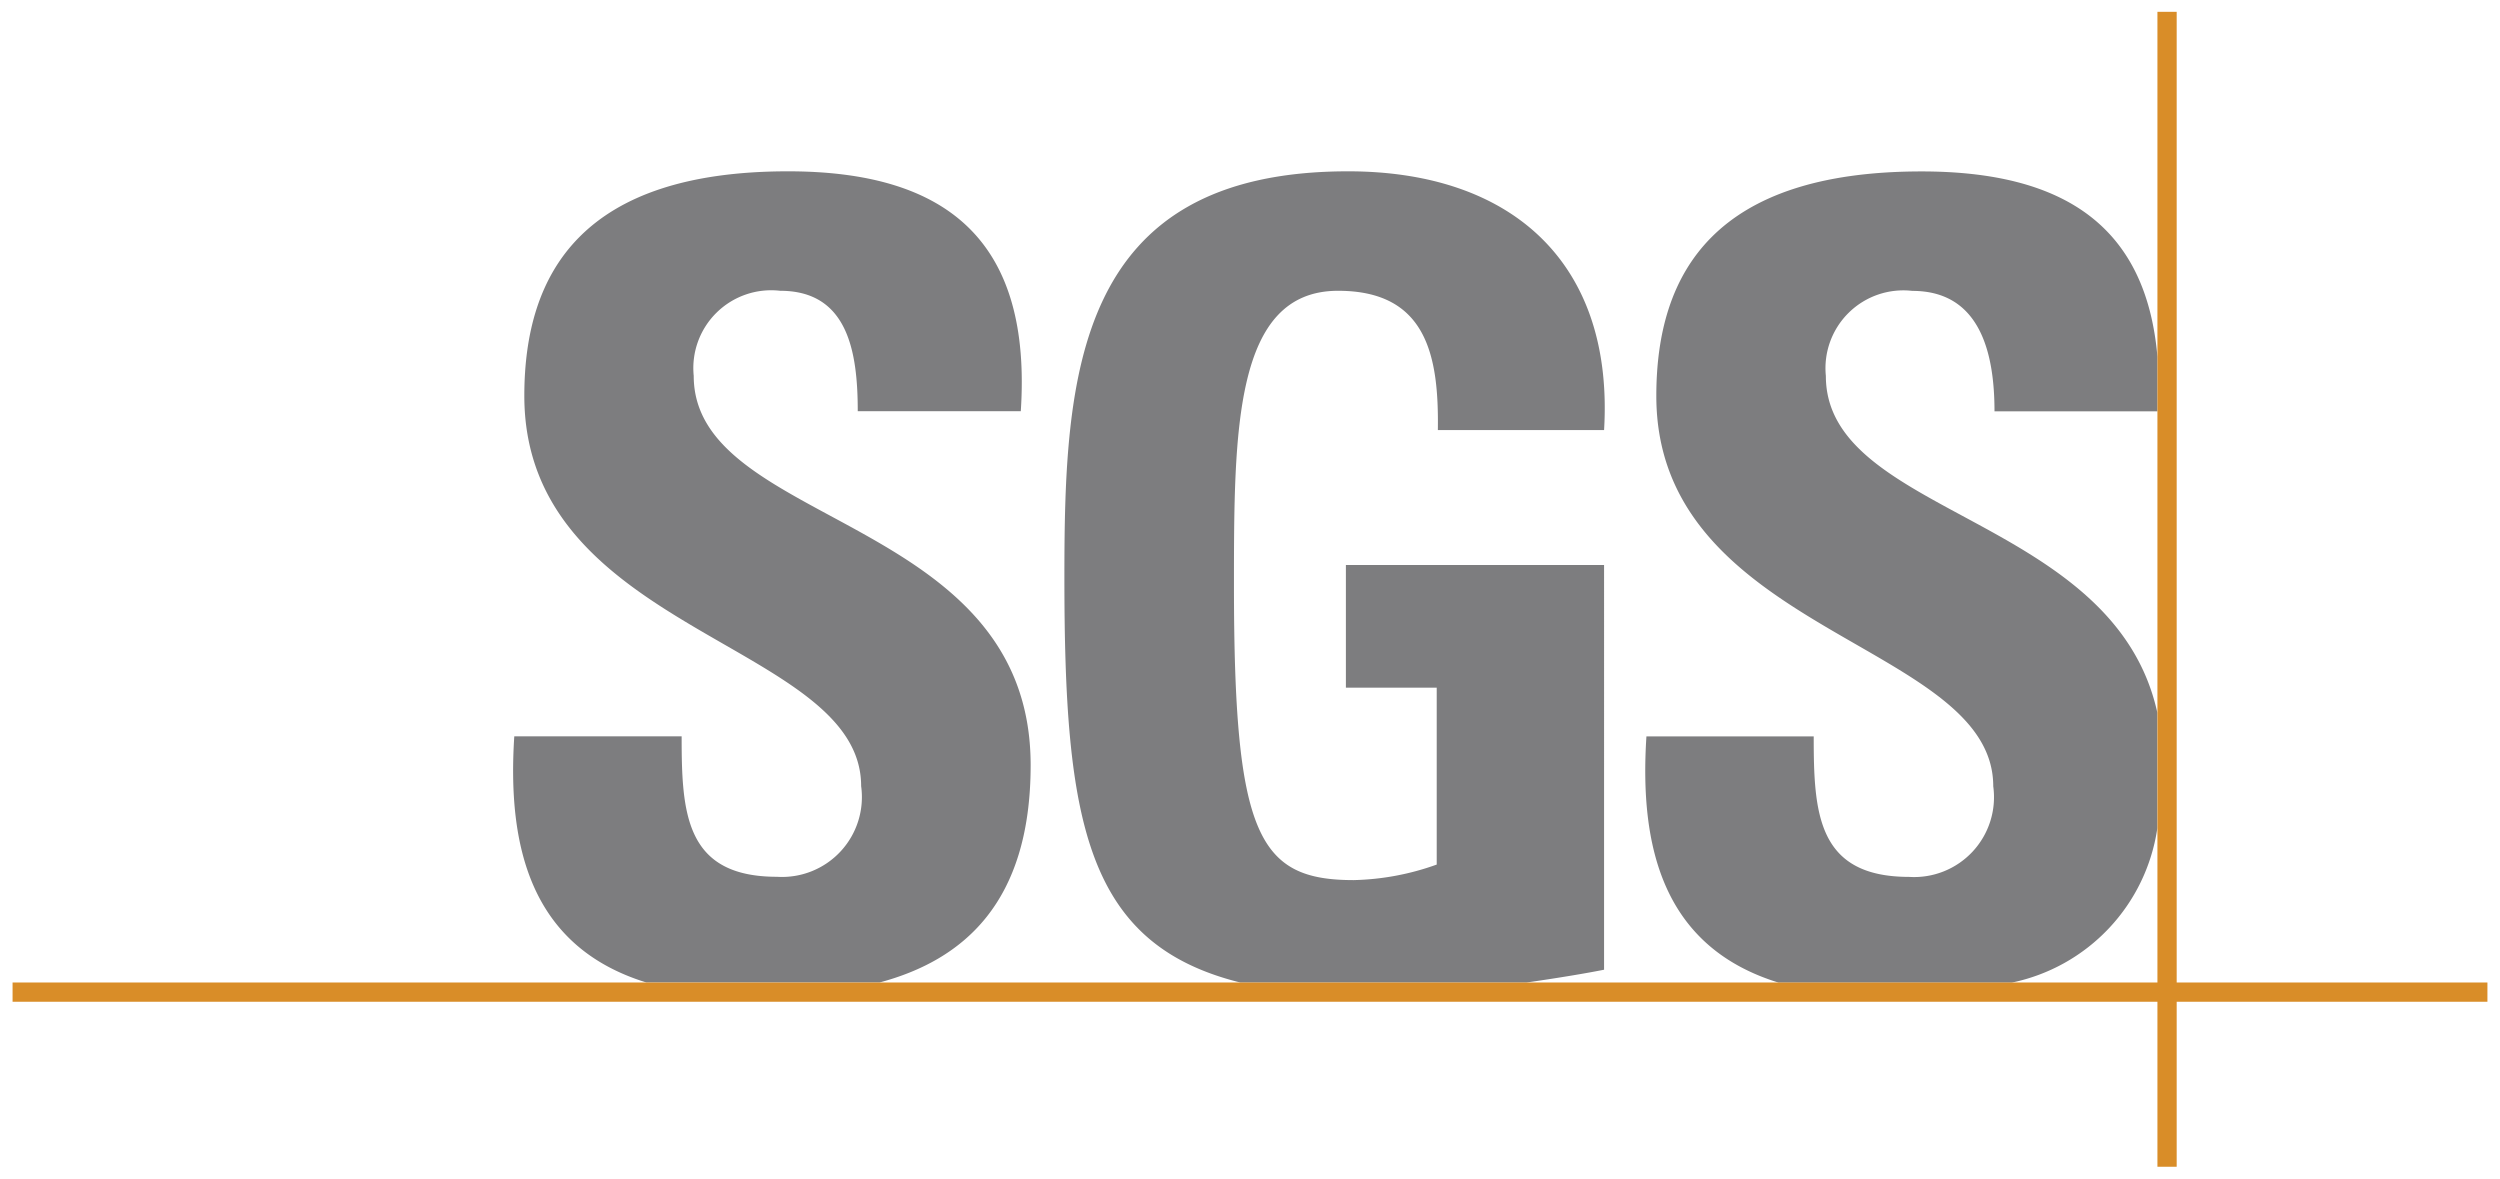 <svg xmlns="http://www.w3.org/2000/svg" viewBox="0 0 70 33" width="700" height="330"><defs><style>.a{fill:#7d7d7f;}.b{fill:#d98d28;}</style></defs><path class="a" d="M18.1,27.51c-3.242-1-3.9-3.8-3.7-6.893h4.686c0,2.139.092,3.933,2.668,3.933a2.236,2.236,0,0,0,2.358-2.539c0-4.027-9.431-4.274-9.431-10.927,0-3.5,1.674-6.287,7.385-6.287,4.559,0,6.825,2.043,6.516,6.717H24.017c0-1.672-.279-3.372-2.172-3.372a2.18,2.18,0,0,0-2.421,2.381c0,4.244,9.434,3.872,9.434,10.9,0,3.872-1.9,5.46-4.228,6.086Z"/><path class="a" d="M40.26,12.042c.031-2.076-.311-3.9-2.794-3.9-2.915,0-2.915,3.93-2.915,8.266,0,6.994.684,8.235,3.351,8.235a7.324,7.324,0,0,0,2.326-.435V19.255H37.685V15.82h7.229V27.152c-.5.1-1.282.231-2.168.358H34.727c-4.34-1.08-4.924-4.519-4.924-11.348,0-5.638.28-11.365,7.943-11.365,4.593,0,7.448,2.571,7.168,7.245Z"/><path class="a" d="M53.767,4.8c4.095-.009,6.33,1.592,6.641,5.189v1.528H55.846c0-1.63-.4-3.372-2.3-3.372a2.18,2.18,0,0,0-2.422,2.381c0,3.924,8.061,3.9,9.281,9.427v3.238a5.184,5.184,0,0,1-4.075,4.322H49.8c-3.242-1-3.9-3.8-3.7-6.893h4.684c0,2.139.094,3.933,2.67,3.933a2.236,2.236,0,0,0,2.357-2.538c0-4.027-9.434-4.276-9.434-10.928,0-3.5,1.675-6.274,7.388-6.287"/><rect class="b" x="0.352" y="27.51" width="69.296" height="0.539"/><rect class="b" x="60.408" y="0.331" width="0.539" height="32.338"/></svg>